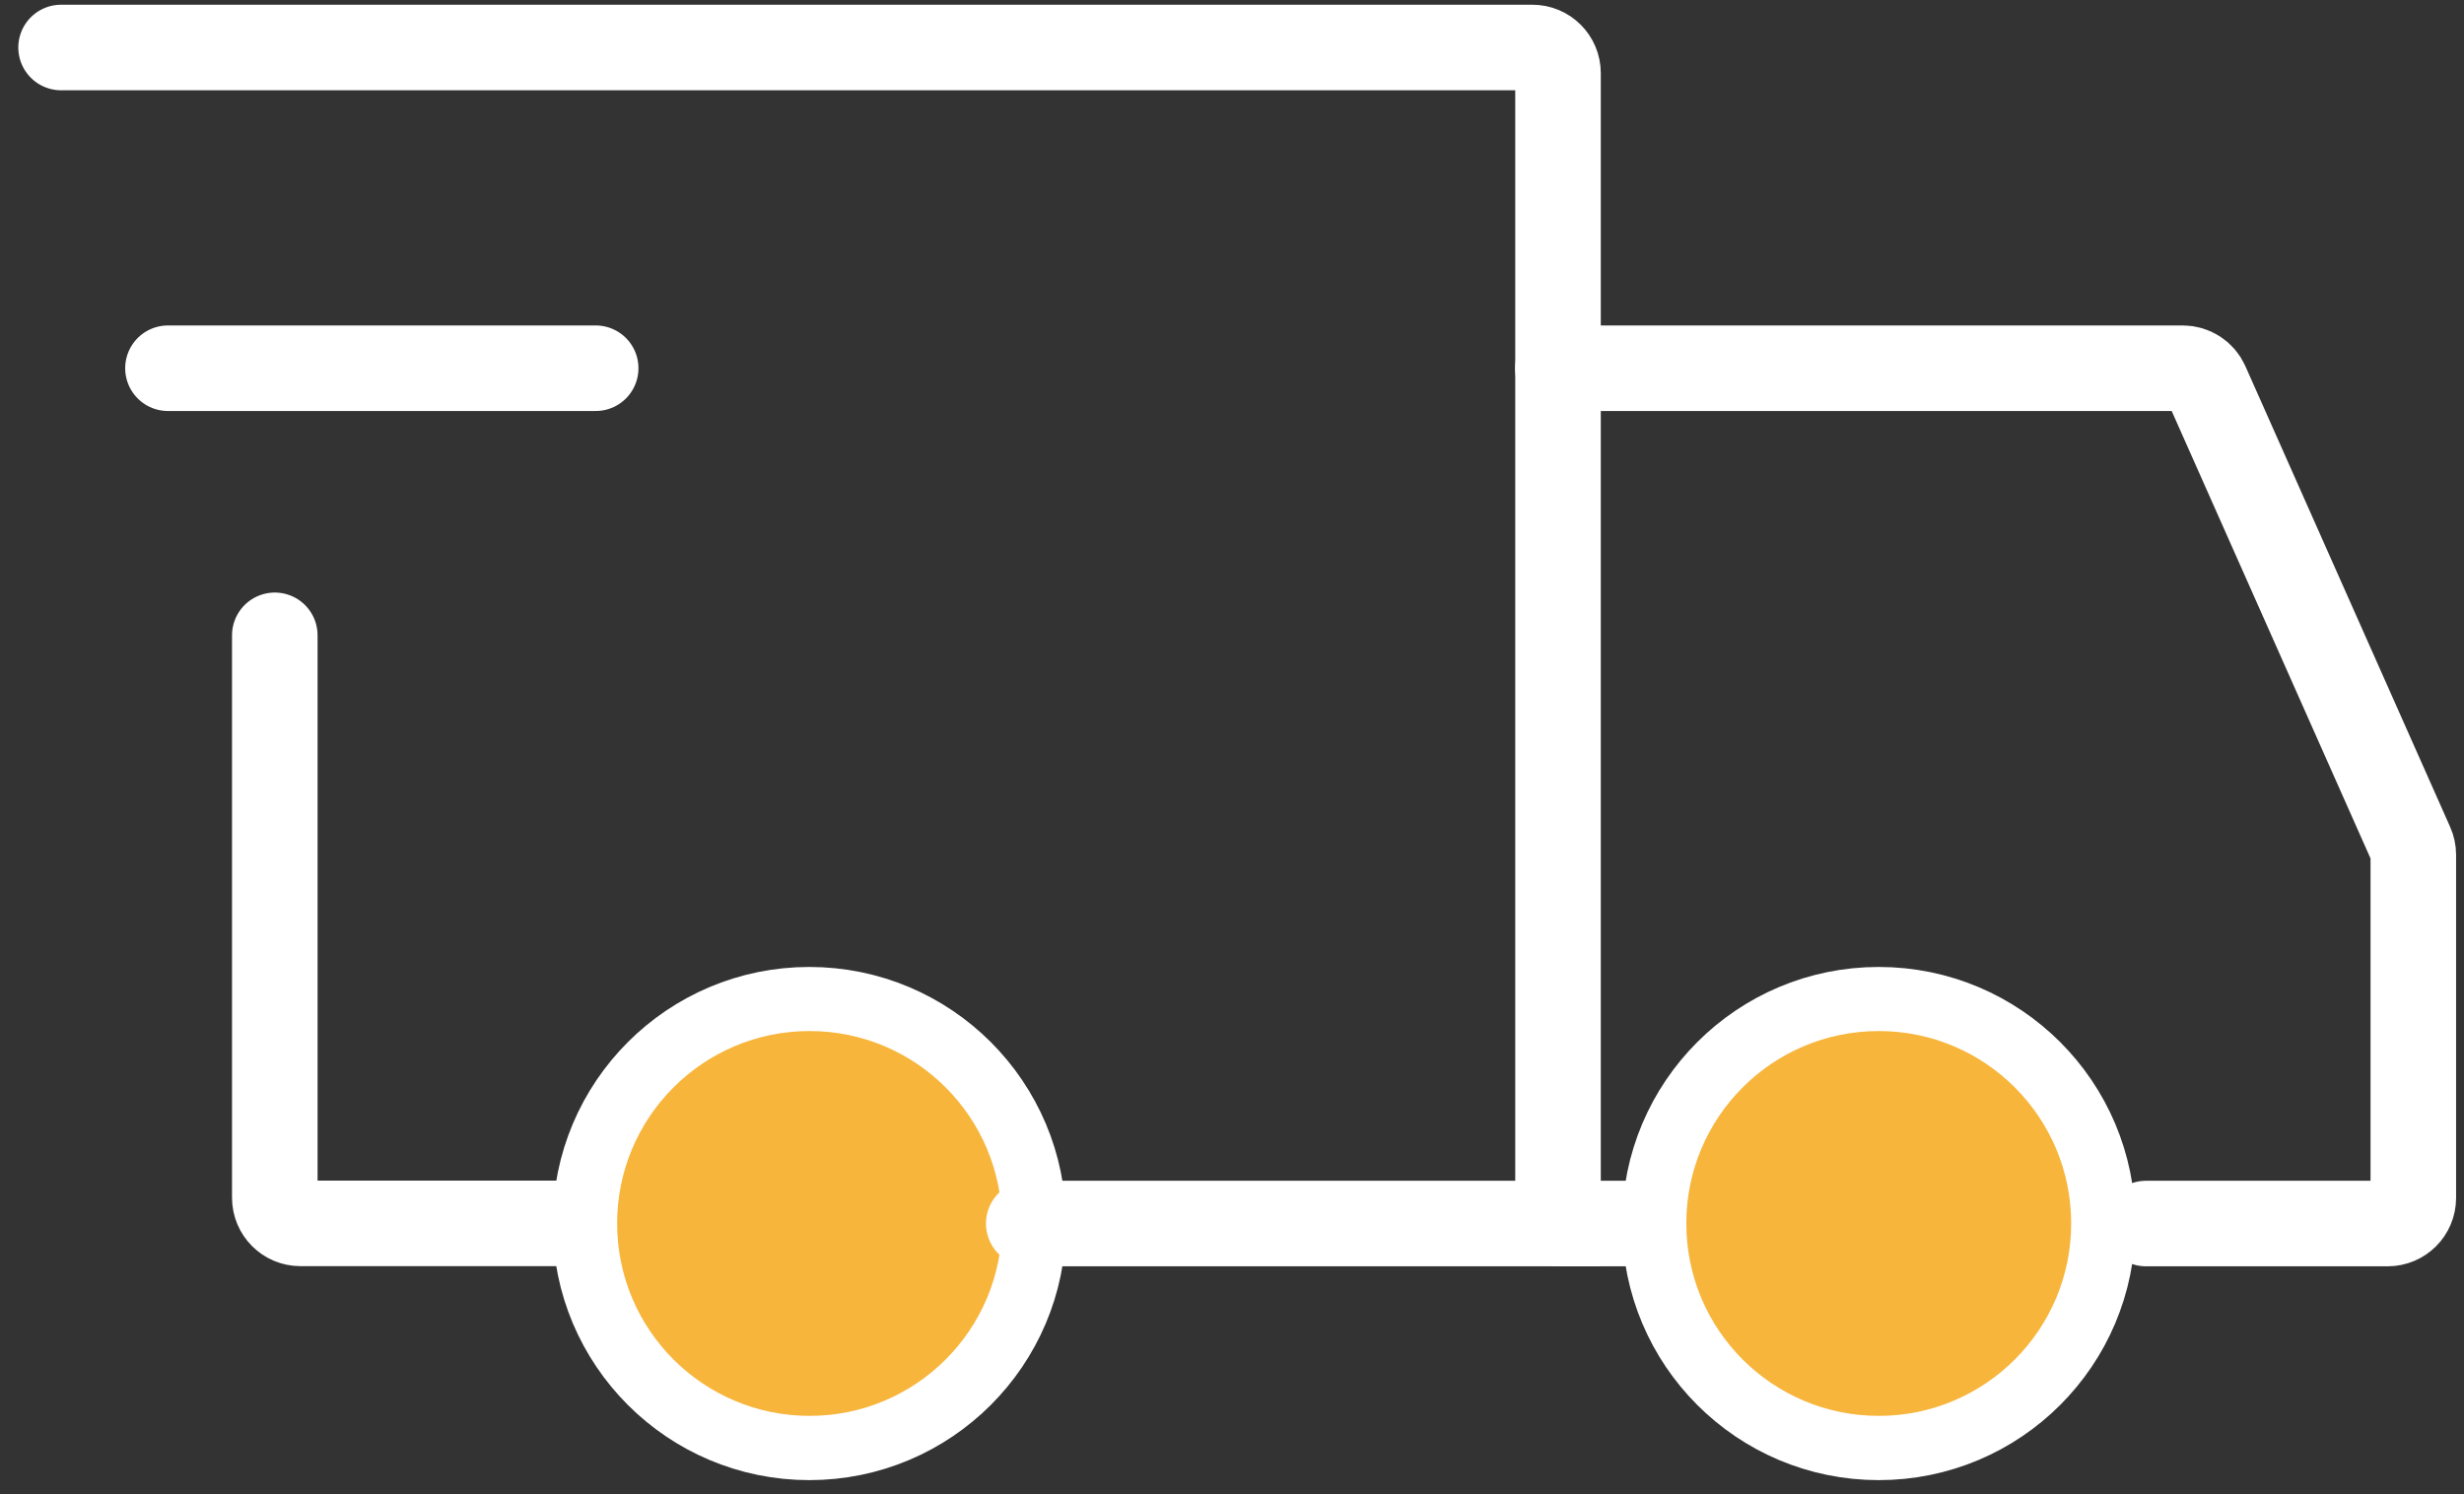 <svg width="61" height="37" viewBox="0 0 61 37" fill="none" xmlns="http://www.w3.org/2000/svg">
<rect x="0" y="0" width="61" height="37" fill="#333333" stroke="none"/>
<path d="M20.036 35.588C22.96 35.588 25.331 33.218 25.331 30.294C25.331 27.37 22.96 25 20.036 25C17.113 25 14.742 27.37 14.742 30.294C14.742 33.218 17.113 35.588 20.036 35.588Z" stroke="white" stroke-width="2.118" stroke-miterlimit="1.5" stroke-linecap="round" stroke-linejoin="round"/>
<path d="M46.511 35.588C49.435 35.588 51.805 33.218 51.805 30.294C51.805 27.37 49.435 25 46.511 25C43.587 25 41.217 27.37 41.217 30.294C41.217 33.218 43.587 35.588 46.511 35.588Z" stroke="white" stroke-width="2.118" stroke-miterlimit="1.5" stroke-linecap="round" stroke-linejoin="round"/>
<path d="M13.818 30.29H7.438C7.087 30.29 6.803 30.005 6.803 29.654V15.73" stroke="white" stroke-width="2.118" stroke-linecap="round"/>
<path d="M4.158 9.117H14.747" stroke="white" stroke-width="2.118" stroke-linecap="round" stroke-linejoin="round"/>
<path d="M38.568 9.117H54.038C54.289 9.117 54.517 9.265 54.619 9.494L59.69 20.906C59.727 20.987 59.745 21.075 59.745 21.164V29.659C59.745 30.01 59.461 30.294 59.11 30.294H53.127" stroke="white" stroke-width="2.118" stroke-linecap="round"/>
<path d="M38.568 30.293H41.215" stroke="white" stroke-width="2.118" stroke-linecap="round"/>
<circle cx="20.042" cy="30.292" r="4.764" fill="#F7B53C"/>
<circle cx="46.511" cy="30.292" r="4.764" fill="#F7B53C"/>
<path d="M25.468 30.294H38.571V1.811C38.571 1.46 38.287 1.176 37.936 1.176H1.512" stroke="white" stroke-width="2.118" stroke-linecap="round"/>
</svg>
